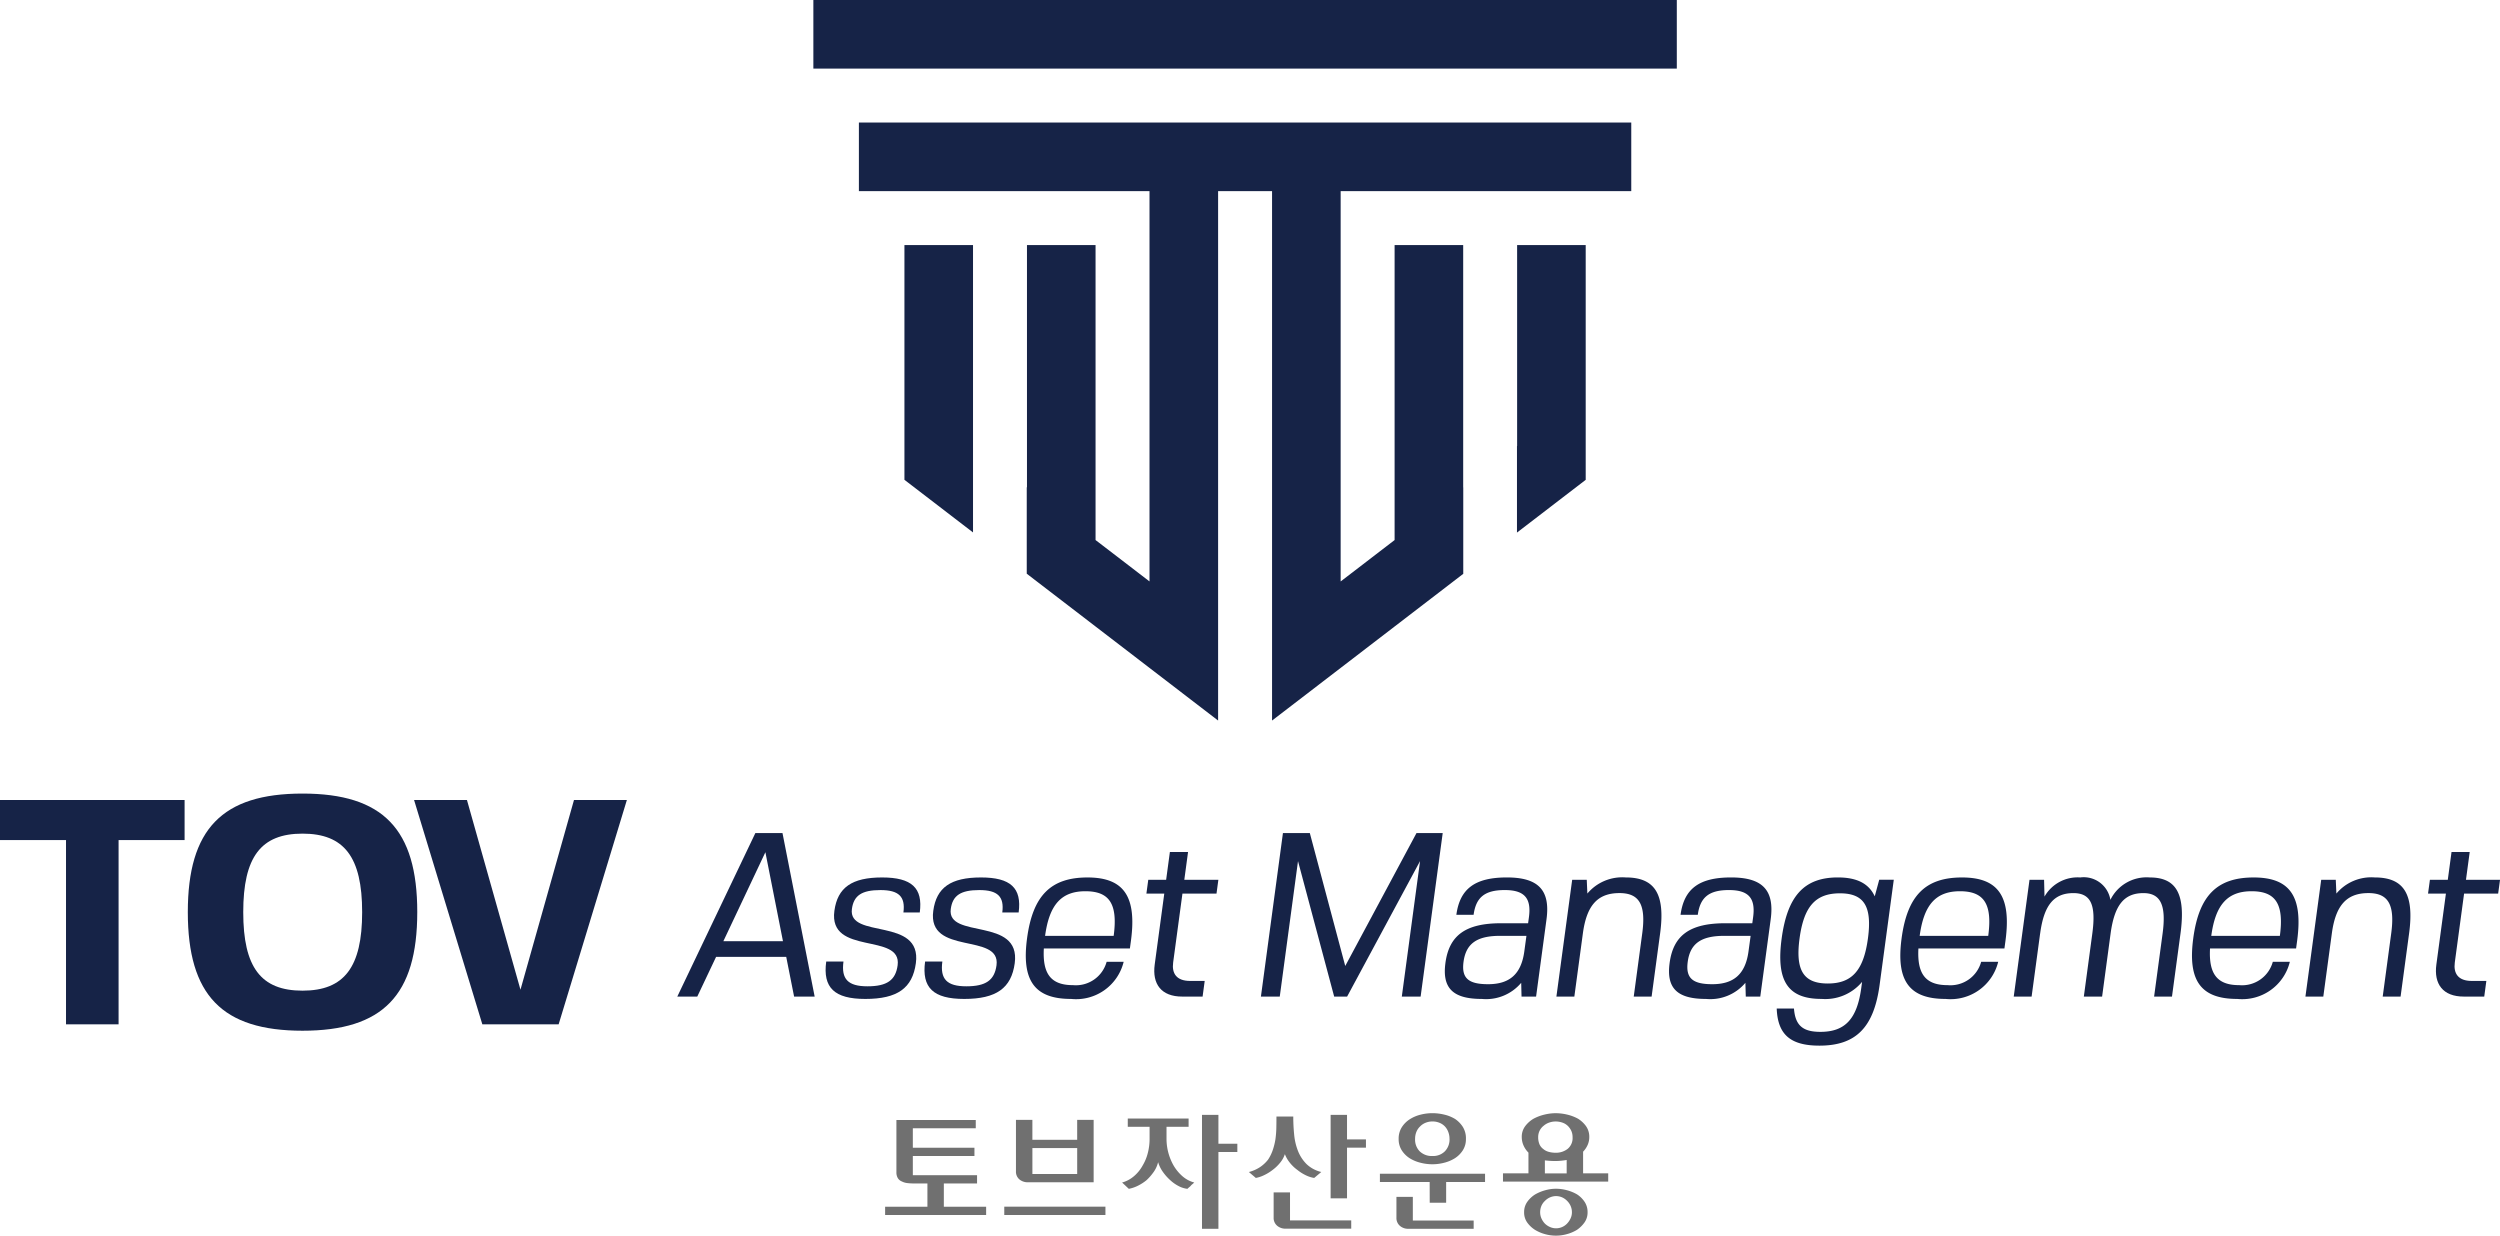 <svg id="tovasset-logo" xmlns="http://www.w3.org/2000/svg" xmlns:xlink="http://www.w3.org/1999/xlink" width="237.765" height="117.513" viewBox="0 0 237.765 117.513">
  <defs>
    <clipPath id="clip-path">
      <rect id="사각형_6" data-name="사각형 6" width="237.765" height="117.514" fill="none"/>
    </clipPath>
  </defs>
  <rect id="사각형_5" data-name="사각형 5" width="82.118" height="6.524" transform="translate(77.356)" fill="#162347"/>
  <path id="패스_19" data-name="패스 19" d="M155.9,52.517l6.523-5.006V25.185H155.9V44.294l-.014.011v8.223Z" transform="translate(-11.613 -1.876)" fill="#162347"/>
  <path id="패스_20" data-name="패스 20" d="M99.463,38.252V25.185H92.94V47.508l6.523,5.006V38.252Z" transform="translate(-6.923 -1.876)" fill="#162347"/>
  <path id="패스_21" data-name="패스 21" d="M88.261,18.744v.373H115.9V56.235L110.769,52.3V24.248h-6.523V47.291l-.021-.016V55.5l.021.017,6.523,5.005,5.132,3.938,6.523,5.006V19.117h5.131v50.35l6.524-5.006,5.131-3.938,6.523-5.006.007,0V47.289l-.007.006V24.248H139.21V52.3l-5.131,3.938V19.117h27.639V12.593H88.261Z" transform="translate(-6.575 -0.938)" fill="#162347"/>
  <g id="그룹_5" data-name="그룹 5">
    <g id="그룹_4" data-name="그룹 4" clip-path="url(#clip-path)">
      <path id="패스_22" data-name="패스 22" d="M99.452,117.729v.788h-5.86v1.823H99.7v.788H96.541v2.212h4.022v.787H90.956v-.787h4.023v-2.212h-1.3a5.082,5.082,0,0,1-.619-.037,1.474,1.474,0,0,1-.505-.15.791.791,0,0,1-.388-.319,1.033,1.033,0,0,1-.137-.555v-4.973h7.547v.787H93.592v1.849Z" transform="translate(-6.776 -8.574)" fill="#707070"/>
      <path id="패스_23" data-name="패스 23" d="M112.822,124.125H103.2v-.788h9.621Zm-7.373-3.111a1.217,1.217,0,0,1-.812-.276.959.959,0,0,1-.325-.775v-4.885h1.562v1.9h4.26v-1.9H111.7v5.935Zm.426-.788h4.26v-2.462h-4.26Z" transform="translate(-7.688 -8.573)" fill="#707070"/>
      <path id="패스_24" data-name="패스 24" d="M115.848,115.7v-.787h5.785v.787h-2.1v1.2a5.16,5.16,0,0,0,.675,2.486,4.123,4.123,0,0,0,.837,1.012,2.815,2.815,0,0,0,1.124.6,1.988,1.988,0,0,1-.18.163.926.926,0,0,0-.144.137.882.882,0,0,1-.143.138,1.662,1.662,0,0,0-.18.163,2.327,2.327,0,0,1-.838-.263,3.6,3.6,0,0,1-.813-.575,4.659,4.659,0,0,1-.693-.787,3.1,3.1,0,0,1-.444-.913,2.706,2.706,0,0,1-.425.937,4.906,4.906,0,0,1-.674.775,4.276,4.276,0,0,1-.837.538,3.346,3.346,0,0,1-.851.288l-.637-.6a2.933,2.933,0,0,0,1.124-.6,3.576,3.576,0,0,0,.825-1.012,4.394,4.394,0,0,0,.5-1.218,5.279,5.279,0,0,0,.163-1.268v-1.2Zm8.621-1.137v2.749h1.8v.787h-1.8v7.3h-1.562V114.566Z" transform="translate(-8.59 -8.534)" fill="#707070"/>
      <path id="패스_25" data-name="패스 25" d="M134.548,120.563a2.763,2.763,0,0,1-.789-.25,4.076,4.076,0,0,1-.813-.513,3.622,3.622,0,0,1-.717-.688,2.931,2.931,0,0,1-.469-.811,2.513,2.513,0,0,1-.45.811,3.8,3.8,0,0,1-.7.676,4.35,4.35,0,0,1-.826.512,3.1,3.1,0,0,1-.787.263l-.662-.563a3.522,3.522,0,0,0,1.074-.475,3.337,3.337,0,0,0,.75-.7,3.973,3.973,0,0,0,.444-.9,6.143,6.143,0,0,0,.256-1.025,9.489,9.489,0,0,0,.088-1.075q.011-.55.011-1.1h1.6a17.279,17.279,0,0,0,.088,1.755,5.675,5.675,0,0,0,.376,1.556,3.681,3.681,0,0,0,.8,1.211,3.042,3.042,0,0,0,1.4.75Zm-2.3,1.374V124.6h5.822v.788h-6.248a1.2,1.2,0,0,1-.8-.281.968.968,0,0,1-.331-.781v-2.386Zm5.422-7.372V116.9h1.8v.787h-1.8V122.5H136.11v-7.934Z" transform="translate(-9.56 -8.534)" fill="#707070"/>
      <path id="패스_26" data-name="패스 26" d="M146.533,120.937H141.8v-.787h10v.787h-3.7v1.974h-1.562Zm-3.161,1.412h1.56V124.6h5.785v.787h-6.208a1.185,1.185,0,0,1-.813-.287.98.98,0,0,1-.324-.775Zm6.609-5.51a1.944,1.944,0,0,1-.294,1.081,2.488,2.488,0,0,1-.754.755,3.567,3.567,0,0,1-1.023.431,4.481,4.481,0,0,1-1.123.144,4.578,4.578,0,0,1-1.122-.144,3.565,3.565,0,0,1-1.035-.431,2.5,2.5,0,0,1-.754-.755,1.966,1.966,0,0,1-.293-1.081,2.019,2.019,0,0,1,.293-1.1,2.491,2.491,0,0,1,.754-.763,3.44,3.44,0,0,1,1.035-.443,4.621,4.621,0,0,1,1.122-.143,4.879,4.879,0,0,1,1.137.138,3.529,3.529,0,0,1,1.023.412,2.584,2.584,0,0,1,.748.769,2.078,2.078,0,0,1,.287,1.13m-1.562,0a1.787,1.787,0,0,0-.12-.668,1.557,1.557,0,0,0-.319-.519,1.451,1.451,0,0,0-.521-.349,1.72,1.72,0,0,0-.657-.125,1.74,1.74,0,0,0-.659.125,1.492,1.492,0,0,0-.521.349,1.469,1.469,0,0,0-.356.526,1.755,1.755,0,0,0-.12.662,1.582,1.582,0,0,0,.447,1.187,1.648,1.648,0,0,0,1.21.437,1.569,1.569,0,0,0,1.178-.45,1.608,1.608,0,0,0,.44-1.174" transform="translate(-10.563 -8.521)" fill="#707070"/>
      <path id="패스_27" data-name="패스 27" d="M162.655,116.658a1.849,1.849,0,0,1-.153.749,2.29,2.29,0,0,1-.435.648v2.057h2.388v.788H154.447v-.788h2.423v-1.969a2.216,2.216,0,0,1-.467-.68,1.953,1.953,0,0,1-.169-.8,1.678,1.678,0,0,1,.306-1.009,2.72,2.72,0,0,1,.793-.724,4.219,4.219,0,0,1,1.044-.4,4.593,4.593,0,0,1,1.08-.137,4.807,4.807,0,0,1,1.087.131,4.054,4.054,0,0,1,1.038.393,2.645,2.645,0,0,1,.768.716,1.732,1.732,0,0,1,.305,1.028m-.162,7.152a1.638,1.638,0,0,1-.287.962,2.824,2.824,0,0,1-.725.713,3.635,3.635,0,0,1-.981.413,3.834,3.834,0,0,1-2.031,0,3.656,3.656,0,0,1-.975-.413,2.657,2.657,0,0,1-.742-.7,1.627,1.627,0,0,1-.294-.975,1.657,1.657,0,0,1,.294-.981,2.639,2.639,0,0,1,.742-.706,4.079,4.079,0,0,1,.975-.406,3.9,3.9,0,0,1,1.025-.143,4.048,4.048,0,0,1,1.018.138,3.879,3.879,0,0,1,.982.4,2.478,2.478,0,0,1,.719.713,1.739,1.739,0,0,1,.28.987m-1.426-7.147a1.446,1.446,0,0,0-.124-.6,1.587,1.587,0,0,0-.35-.487,1.4,1.4,0,0,0-.516-.3,1.965,1.965,0,0,0-.627-.1,1.836,1.836,0,0,0-.614.106,1.59,1.59,0,0,0-.528.306,1.352,1.352,0,0,0-.381.475,1.369,1.369,0,0,0-.132.6,1.721,1.721,0,0,0,.118.668,1.079,1.079,0,0,0,.358.456,1.313,1.313,0,0,0,.521.275,2.38,2.38,0,0,0,.657.087,1.8,1.8,0,0,0,1.148-.368,1.328,1.328,0,0,0,.469-1.118m-.062,7.147a1.478,1.478,0,0,0-.118-.588,1.543,1.543,0,0,0-.33-.487,1.519,1.519,0,0,0-.475-.338,1.427,1.427,0,0,0-1.168,0,1.5,1.5,0,0,0-.481.338,1.387,1.387,0,0,0-.338.487,1.558,1.558,0,0,0-.111.588,1.442,1.442,0,0,0,.118.575,1.7,1.7,0,0,0,.331.5,1.585,1.585,0,0,0,.481.325,1.427,1.427,0,0,0,1.168,0,1.445,1.445,0,0,0,.463-.325,1.817,1.817,0,0,0,.336-.5,1.373,1.373,0,0,0,.125-.575m-.5-4.973a6.725,6.725,0,0,1-1.055.1,8.663,8.663,0,0,1-1.018-.062v1.236h2.073Z" transform="translate(-11.505 -8.521)" fill="#707070"/>
      <path id="패스_28" data-name="패스 28" d="M17.556,86.017H11.278v17.525h-5V86.017H0v-3.81H17.556Z" transform="translate(0 -6.124)" fill="#162347"/>
      <path id="패스_29" data-name="패스 29" d="M41.122,92.825c0,7.895-3.261,11.278-10.912,11.278S19.3,100.72,19.3,92.825,22.56,81.548,30.211,81.548s10.912,3.384,10.912,11.277m-16.551,0c0,5.243,1.676,7.468,5.639,7.468s5.67-2.225,5.67-7.468-1.708-7.467-5.67-7.467-5.639,2.225-5.639,7.467" transform="translate(-1.438 -6.075)" fill="#162347"/>
      <path id="패스_30" data-name="패스 30" d="M52.67,100.251,57.76,82.207h5.03L56.3,103.543H49.043L42.55,82.207h5.029Z" transform="translate(-3.17 -6.124)" fill="#162347"/>
      <path id="패스_31" data-name="패스 31" d="M79.96,97.381H73.289L71.5,101.158H69.6l7.425-15.552h2.579l3.06,15.552H80.709ZM73.98,95.893h5.67l-1.672-8.465Z" transform="translate(-5.185 -6.377)" fill="#162347"/>
      <path id="패스_32" data-name="패스 32" d="M93.424,98.322c-.322,2.377-1.758,3.4-4.807,3.4-2.941,0-4.055-1.066-3.719-3.555h1.641c-.225,1.667.428,2.354,2.282,2.354s2.678-.577,2.869-2c.426-3.155-6.6-.866-6.015-5.176.3-2.222,1.664-3.177,4.541-3.177,2.814,0,3.893,1,3.579,3.333H92.24c.2-1.511-.437-2.133-2.184-2.133-1.769,0-2.542.511-2.715,1.8-.392,2.91,6.681.711,6.083,5.154" transform="translate(-6.32 -6.717)" fill="#162347"/>
      <path id="패스_33" data-name="패스 33" d="M103.585,98.322c-.322,2.377-1.758,3.4-4.807,3.4-2.941,0-4.055-1.066-3.719-3.555H96.7c-.225,1.667.428,2.354,2.282,2.354s2.678-.577,2.869-2c.426-3.155-6.6-.866-6.015-5.176.3-2.222,1.664-3.177,4.541-3.177,2.814,0,3.893,1,3.579,3.333H102.4c.2-1.511-.437-2.133-2.184-2.133-1.77,0-2.542.511-2.715,1.8-.392,2.91,6.681.711,6.083,5.154" transform="translate(-7.077 -6.717)" fill="#162347"/>
      <path id="패스_34" data-name="패스 34" d="M109.9,100.41a3.031,3.031,0,0,0,3.2-2.222h1.62a4.661,4.661,0,0,1-5,3.534c-3.473,0-4.732-1.733-4.187-5.777s2.25-5.776,5.746-5.776c3.452,0,4.7,1.8,4.132,6.02l-.1.733h-8.184c-.132,2.4.659,3.488,2.768,3.488m1.184-8.931c-2.259,0-3.429,1.244-3.833,4.243h6.522c.41-3.044-.408-4.243-2.689-4.243" transform="translate(-7.852 -6.717)" fill="#162347"/>
      <path id="패스_35" data-name="패스 35" d="M121.963,99.815h1.386l-.2,1.488h-1.939c-2,0-2.864-1.2-2.616-3.044l.911-6.753h-1.7l.177-1.311h1.7l.356-2.643h1.728l-.356,2.643h3.239l-.177,1.311h-3.24l-.884,6.554c-.14,1.044.318,1.755,1.618,1.755" transform="translate(-8.775 -6.522)" fill="#162347"/>
      <path id="패스_36" data-name="패스 36" d="M131.667,85.606h2.557l3.369,12.642,6.777-12.642h2.492l-2.1,15.552h-1.789l1.735-12.887-6.937,12.887H136.54L133.1,88.272l-1.735,12.887h-1.792Z" transform="translate(-9.652 -6.377)" fill="#162347"/>
      <path id="패스_37" data-name="패스 37" d="M155.735,100.188a4.361,4.361,0,0,1-3.745,1.534c-2.749,0-3.785-1.023-3.461-3.422.356-2.644,1.937-3.777,5.306-3.777h2.557l.079-.578c.245-1.821-.442-2.578-2.3-2.578-1.9,0-2.738.689-2.963,2.355h-1.64c.335-2.489,1.779-3.555,4.806-3.555,2.985,0,4.143,1.2,3.769,3.977l-.992,7.354h-1.384Zm-2.02-4.466c-2.193,0-3.23.734-3.464,2.466-.21,1.555.458,2.132,2.332,2.132,2.025,0,3.154-.933,3.45-3.132l.2-1.467Z" transform="translate(-11.06 -6.717)" fill="#162347"/>
      <path id="패스_38" data-name="패스 38" d="M166.535,90.167c2.79,0,3.77,1.6,3.265,5.332l-.808,6h-1.7l.807-6c.37-2.733-.268-3.844-2.166-3.844-2.069,0-3.119,1.155-3.48,3.844l-.81,6h-1.706l1.5-11.109h1.386l.058,1.311a4.327,4.327,0,0,1,3.66-1.533" transform="translate(-11.914 -6.717)" fill="#162347"/>
      <path id="패스_39" data-name="패스 39" d="M178.773,100.188a4.361,4.361,0,0,1-3.745,1.534c-2.749,0-3.785-1.023-3.461-3.422.356-2.644,1.937-3.777,5.306-3.777h2.557l.079-.578c.245-1.821-.442-2.578-2.3-2.578-1.9,0-2.738.689-2.963,2.355h-1.64c.335-2.489,1.779-3.555,4.806-3.555,2.985,0,4.143,1.2,3.769,3.977l-.992,7.354H178.81Zm-2.02-4.466c-2.193,0-3.23.734-3.464,2.466-.21,1.555.458,2.132,2.332,2.132,2.025,0,3.154-.933,3.45-3.132l.2-1.467Z" transform="translate(-12.776 -6.717)" fill="#162347"/>
      <path id="패스_40" data-name="패스 40" d="M186.83,101.72c-3.2,0-4.33-1.71-3.783-5.754s2.145-5.8,5.343-5.8c1.812,0,2.948.578,3.509,1.8l.426-1.578h1.385l-1.348,10c-.549,4.066-2.27,5.776-5.722,5.776-2.773,0-3.971-1.065-4.064-3.532h1.641c.122,1.621.851,2.221,2.513,2.221,2.344,0,3.489-1.222,3.888-4.177l.078-.578a4.557,4.557,0,0,1-3.861,1.621Zm4.422-5.754c.41-3.044-.361-4.289-2.661-4.289-2.324,0-3.43,1.245-3.842,4.289-.407,3.022.361,4.288,2.685,4.288,2.3,0,3.406-1.245,3.818-4.288" transform="translate(-13.6 -6.717)" fill="#162347"/>
      <path id="패스_41" data-name="패스 41" d="M199.768,100.41a3.03,3.03,0,0,0,3.2-2.222h1.62a4.66,4.66,0,0,1-5,3.534c-3.473,0-4.732-1.733-4.186-5.777s2.249-5.776,5.746-5.776c3.452,0,4.7,1.8,4.132,6.02l-.1.733H197c-.132,2.4.659,3.488,2.769,3.488m1.183-8.931c-2.258,0-3.429,1.244-3.832,4.243h6.52c.41-3.044-.407-4.243-2.689-4.243" transform="translate(-14.547 -6.717)" fill="#162347"/>
      <path id="패스_42" data-name="패스 42" d="M209.443,95.5l-.81,6h-1.7l1.5-11.11h1.386l.04,1.6a3.624,3.624,0,0,1,3.4-1.822,2.566,2.566,0,0,1,2.867,2.133,3.828,3.828,0,0,1,3.742-2.133c2.557,0,3.427,1.6,2.925,5.333l-.81,6h-1.7l.808-6c.363-2.689-.185-3.844-1.826-3.844-1.833,0-2.753,1.133-3.119,3.844l-.808,6H213.6l.807-6c.368-2.733-.141-3.844-1.8-3.844-1.853,0-2.8,1.133-3.161,3.844" transform="translate(-15.415 -6.717)" fill="#162347"/>
      <path id="패스_43" data-name="패스 43" d="M229.738,100.41a3.031,3.031,0,0,0,3.2-2.222h1.62a4.66,4.66,0,0,1-4.995,3.534c-3.474,0-4.733-1.733-4.19-5.777s2.25-5.776,5.746-5.776c3.452,0,4.7,1.8,4.132,6.02l-.1.733h-8.184c-.132,2.4.659,3.488,2.767,3.488m1.186-8.931c-2.262,0-3.43,1.244-3.835,4.243h6.524c.409-3.044-.41-4.243-2.689-4.243" transform="translate(-16.78 -6.717)" fill="#162347"/>
      <path id="패스_44" data-name="패스 44" d="M243.5,90.167c2.79,0,3.77,1.6,3.265,5.332l-.808,6h-1.7l.807-6c.37-2.733-.268-3.844-2.166-3.844-2.069,0-3.119,1.155-3.48,3.844l-.811,6h-1.7l1.5-11.109h1.386l.058,1.311a4.327,4.327,0,0,1,3.66-1.533" transform="translate(-17.647 -6.717)" fill="#162347"/>
      <path id="패스_45" data-name="패스 45" d="M253.666,99.815h1.386l-.2,1.488h-1.939c-2,0-2.864-1.2-2.615-3.044l.909-6.753h-1.7l.178-1.311h1.7l.356-2.643h1.729l-.356,2.643h3.239l-.178,1.311h-3.24l-.884,6.554c-.139,1.044.319,1.755,1.618,1.755" transform="translate(-18.586 -6.522)" fill="#162347"/>
    </g>
  </g>
</svg>
